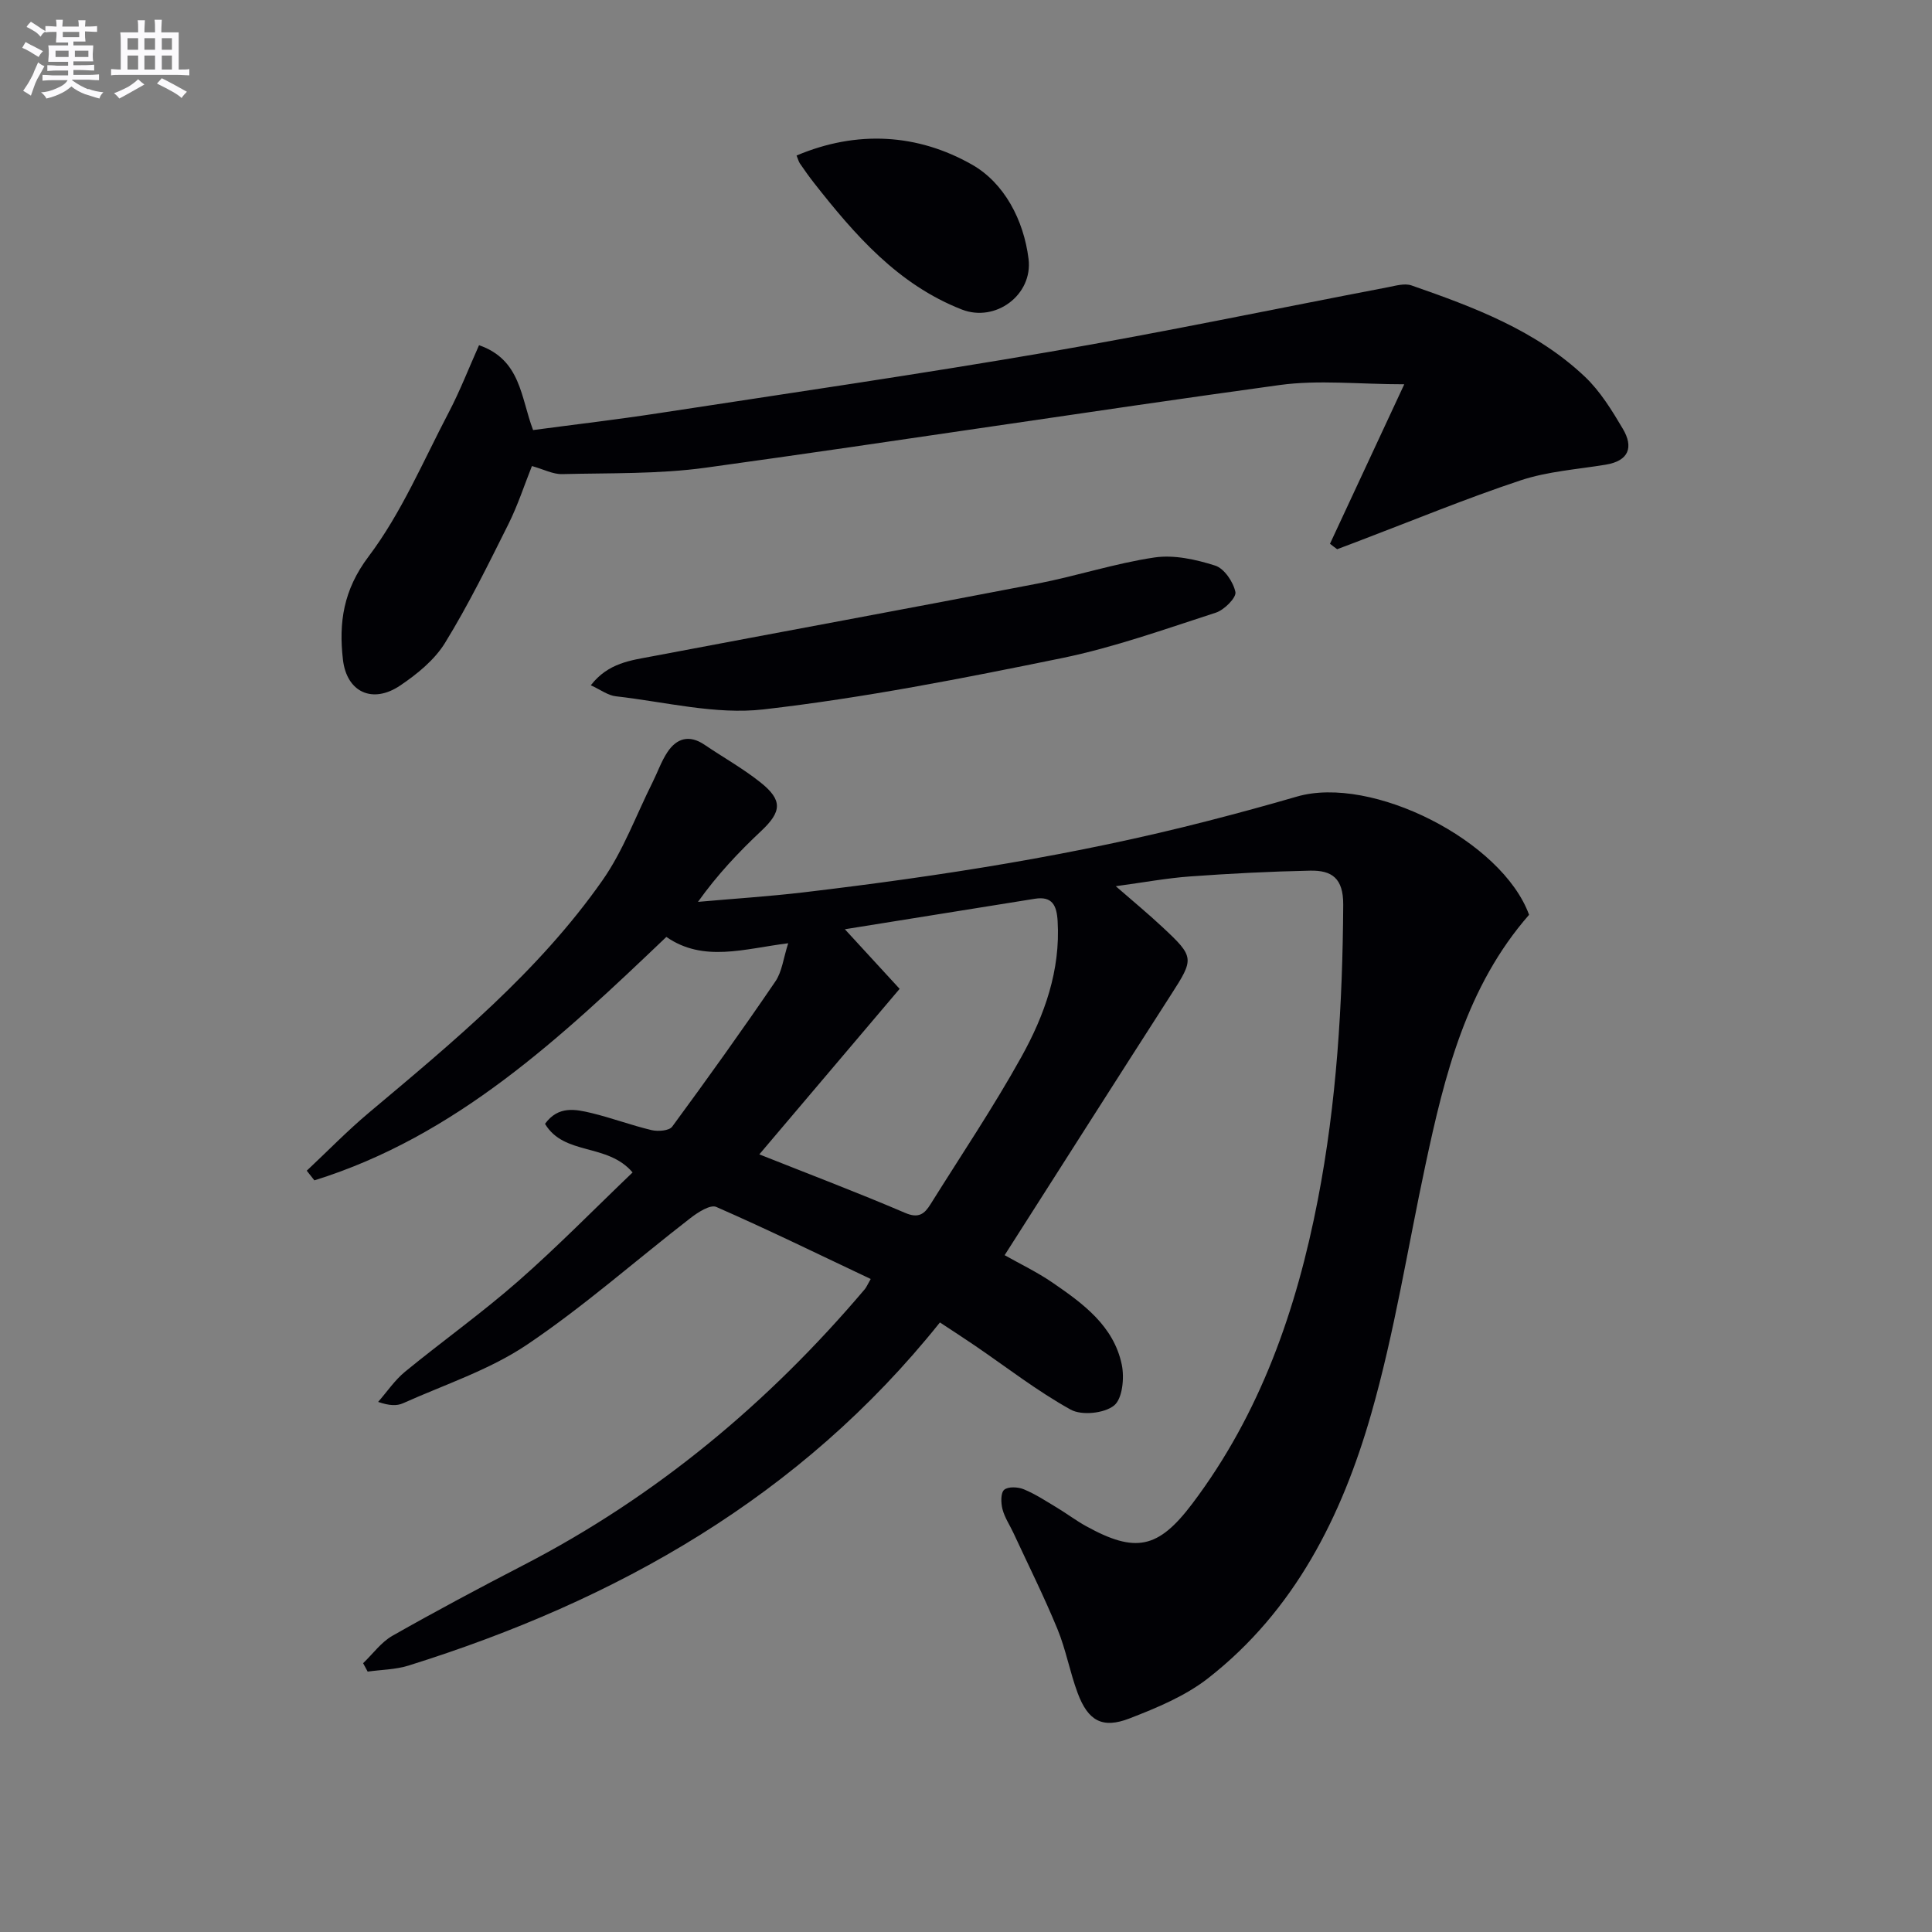<svg enable-background="new 0 0 400 400" viewBox="0 0 400 400" xmlns="http://www.w3.org/2000/svg"><rect x="0" y="0" width="400" height="400" fill="#808080" stroke="none"/><g fill="#010105"><path d="m194.6 273.8c-28.86 36.1-66.91 57.55-110.02 71.04-2.69.84-5.64.85-8.46 1.25-.31-.58-.62-1.16-.94-1.74 2.01-1.92 3.73-4.35 6.07-5.68 8.95-5.08 18.04-9.93 27.19-14.66 27.46-14.2 50.69-33.59 70.61-57.1.31-.37.5-.84 1.22-2.11-10.72-5.07-21.25-10.22-31.98-14.92-1.23-.54-3.81 1.12-5.34 2.31-11.31 8.75-22.07 18.3-33.91 26.26-7.75 5.2-16.98 8.21-25.6 12.08-1.28.57-2.84.52-5.15-.28 1.84-2.1 3.44-4.5 5.57-6.25 7.72-6.32 15.87-12.13 23.37-18.7 8.2-7.19 15.85-15.01 23.74-22.56-5.22-6.14-14.16-3.42-18.13-10.06 2.75-3.79 6.3-3.03 9.65-2.23 4.18 1.01 8.24 2.54 12.42 3.53 1.33.31 3.63.14 4.26-.72 7.28-9.9 14.44-19.9 21.36-30.06 1.39-2.03 1.66-4.82 2.66-7.91-9.12 1.14-17.53 4.02-25.23-1.31-21.83 20.83-43.58 41.29-72.87 50.4-.53-.67-1.05-1.34-1.58-2 4.28-4.01 8.38-8.24 12.86-12 17.48-14.69 35.14-29.25 48.36-48.11 4.32-6.16 6.97-13.49 10.37-20.29 1.04-2.07 1.8-4.32 3.07-6.24 1.94-2.93 4.56-3.67 7.69-1.55 3.85 2.61 7.95 4.9 11.58 7.79 4.66 3.71 4.39 6.08.15 10.07-4.68 4.4-9.09 9.07-13.08 14.67 7.32-.65 14.66-1.12 21.96-1.98 28.21-3.35 56.24-7.71 83.78-14.82 6.1-1.57 12.19-3.23 18.24-4.99 15.52-4.52 42.49 9.13 48.09 24.47-12.97 14.82-17.49 33.2-21.46 51.8-3.68 17.2-6.4 34.67-11.23 51.53-6.06 21.17-15.84 40.72-33.74 54.71-4.73 3.7-10.61 6.14-16.29 8.34-5.64 2.19-8.59.5-10.74-5.25-1.62-4.34-2.43-8.99-4.19-13.26-2.77-6.73-6.03-13.25-9.09-19.85-.77-1.66-1.84-3.23-2.29-4.97-.33-1.28-.39-3.36.35-4 .82-.71 2.88-.61 4.09-.1 2.43 1.01 4.68 2.5 6.96 3.87 1.99 1.2 3.86 2.62 5.89 3.74 10.26 5.67 14.95 4.69 21.98-4.6 14.15-18.73 21.63-40.26 26.03-63 3.9-20.14 5.12-40.51 5.25-61.01.04-5.56-2.38-7.18-6.85-7.09-8.3.17-16.61.6-24.9 1.2-4.78.35-9.52 1.23-15.34 2.02 3.63 3.16 6.74 5.73 9.68 8.48 6.64 6.19 6.57 6.51 1.74 14.01-11.41 17.76-22.73 35.57-34.43 53.9 3.15 1.79 6.7 3.48 9.91 5.68 6.31 4.33 12.66 8.94 14.34 16.98.57 2.72.15 7.07-1.6 8.47-2.03 1.63-6.71 2.11-8.99.84-6.93-3.84-13.25-8.77-19.82-13.25-2.3-1.57-4.66-3.09-7.24-4.79zm-8.34-69.07c-9.77 11.53-19.4 22.89-29.05 34.27 10.26 4.08 20.32 7.89 30.2 12.12 2.81 1.21 4.02.17 5.24-1.79 6.34-10.15 13.04-20.1 18.84-30.55 4.77-8.6 8.09-17.87 7.48-28.09-.19-3.22-1.1-5.19-4.72-4.61-12.68 2.02-25.37 4.07-39.33 6.31 4.26 4.64 7.68 8.37 11.34 12.34z"/><path d="m275.36 112.58c4.91-10.55 9.83-21.11 15.38-33.02-9.42 0-17.77-.95-25.83.16-39.63 5.45-79.16 11.64-118.79 17.11-9.79 1.35-19.81 1.08-29.73 1.33-1.9.05-3.82-.99-6.26-1.67-1.56 3.91-2.93 8.14-4.89 12.07-4.15 8.3-8.25 16.65-13.1 24.54-2.18 3.54-5.78 6.47-9.3 8.84-5.69 3.83-11.06 1.41-11.84-5.39-.88-7.61.07-14.39 5.3-21.32 6.8-9.01 11.32-19.77 16.63-29.89 2.29-4.38 4.09-9.02 6.25-13.87 8.69 3.02 8.62 10.82 11.19 17.57 8.6-1.15 17.3-2.16 25.95-3.49 27.07-4.15 54.18-8.09 81.17-12.74 23.37-4.02 46.6-8.89 69.9-13.35 1.6-.31 3.45-.86 4.86-.36 12.9 4.49 25.73 9.29 35.87 18.88 3.18 3.01 5.6 6.96 7.86 10.78 2.26 3.8 1.3 6.66-3.56 7.45-5.89.97-11.98 1.38-17.59 3.24-11.29 3.75-22.32 8.31-33.45 12.54-1.51.57-3.02 1.15-4.53 1.72-.5-.35-1-.74-1.49-1.13z"/><path d="m122.32 141.88c3.62-4.67 8.33-5.16 12.8-6.01 26.55-5.03 53.13-9.92 79.66-15.04 8.13-1.57 16.07-4.2 24.23-5.41 4.06-.6 8.58.41 12.58 1.68 1.88.6 3.76 3.39 4.19 5.48.23 1.14-2.31 3.7-4.04 4.26-10.55 3.41-21.08 7.2-31.91 9.42-20.45 4.18-41 8.23-61.71 10.61-9.97 1.15-20.4-1.56-30.6-2.71-1.63-.17-3.15-1.34-5.2-2.28z"/><path d="m164.92 32.2c12.51-5.3 25.1-4.51 36.35 1.9 6.62 3.77 10.68 11.41 11.68 19.51.92 7.45-6.84 13.2-13.82 10.47-13.22-5.17-22.14-15.44-30.6-26.21-1.02-1.3-1.98-2.66-2.92-4.03-.27-.4-.38-.91-.69-1.64z"/></g><path d="m6.8 9.5c.6.3 1.3.7 2.1 1.1-.4.4-.7.8-.9 1.2-.7-.4-1.3-.8-1.8-1.1s-1.1-.6-1.6-.8c.2-.4.5-.8.7-1.2.4.2.8.5 1.5.8zm.9 6.9c-.3.6-.5 1.1-.7 1.7s-.4 1.1-.6 1.7c-.6-.4-1.1-.7-1.6-1 .7-1 1.2-1.8 1.5-2.4.3-.5.6-1.1.8-1.7.3-.6.5-1.2.8-1.8.3.3.8.6 1.3.8-.7 1.3-1.2 2.2-1.5 2.7zm.1-11c.4.3 1 .7 1.7 1.1-.5.2-.8.6-1.1 1.1-.5-.6-1-1-1.4-1.2s-.9-.6-1.5-.8c.2-.4.5-.7.9-1.1.5.3.9.6 1.4.9zm10.5 13c1 .4 2 .6 3.1.7-.4.4-.7.8-.8 1.3-.9-.2-1.9-.6-3-.9-1-.4-2-.9-2.8-1.6-.5.4-1.1.9-1.9 1.3s-1.9.9-3.3 1.2c-.1-.3-.5-.8-1.1-1.3 1 0 2.1-.3 3.2-.8 1.2-.5 1.9-1 2.3-1.7h-3.2c-.4 0-1 0-2 .1v-1.2c1 0 1.7.1 2 .1h3.3v-1h-2.3c-.2 0-.9 0-2 .1v-1.2c1.2 0 1.9.1 2 .1h2.3v-.8h-4.1c0-.7.1-1.2.1-1.6 0-.5 0-1.1-.1-1.8h4.1v-.6h-2.5c0-.6.1-1.1.1-1.6v-.6h-.5c-.4 0-1 0-1.8.1v-1.3c1.2 0 1.9.1 2.1.1h.2c0-.3 0-.8-.1-1.4h1.4c0 .6-.1 1-.1 1.4h3.4c0-.4 0-.8-.1-1.3h1.5c0 .4-.1.9-.1 1.3.7 0 1.5 0 2.5-.1v1.2c-1 0-1.8-.1-2.5-.1v.6c0 .3 0 .8.1 1.5h-2.5v.8h4.1c0 .7-.1 1.3-.1 1.8s0 1 .1 1.5h-4.1v.8h1.4c.8 0 1.8 0 2.9-.1v1.2c-1 0-1.9-.1-2.8-.1h-1.5v1h3.2c.3 0 1 0 2.1-.1v1.2c-1.1 0-1.8-.1-2.1-.1h-3.4l-.1.1c1.4 1 2.4 1.5 3.4 1.9zm-4.1-6.6v-1.3h-2.7v1.3zm2.2-4.1v-1.1h-3.4v1.1zm1.9 4.1v-1.3h-2.8v1.3z" fill="#fbfafc"/><path d="m37 6.7v2.3 5.4c1 0 1.8 0 2.2-.1v1.3c-.6 0-1.5-.1-2.5-.1h-11.9c-.7 0-1.3 0-1.8.1v-1.3c.5 0 1.1.1 2 .1v-5.2c0-1 0-1.8-.1-2.5h3.7c0-1.3 0-2.1-.1-2.5h1.5c0 .4-.1 1.3-.1 2.5h2.2c0-1.2 0-2.1-.1-2.6h1.5c0 .4-.1 1.3-.1 2.6zm-12.3 13.7c-.3-.4-.7-.8-1.1-1.1 1.1-.4 2.1-.9 2.9-1.3.8-.5 1.5-1 2.1-1.6.4.4.9.8 1.3 1.1-2.5 1.4-4.2 2.4-5.2 2.9zm3.9-10.1v-2.4h-2.2v2.4zm0 4.1v-2.9h-2.2v2.9zm3.5-4.1v-2.4h-2.2v2.4zm0 4.1v-2.9h-2.2v2.9zm.4 2.9 1-1.1c.6.3 1.4.7 2.5 1.3s2 1.1 2.7 1.5c-.4.4-.8.8-1.1 1.3-.8-.8-2.5-1.7-5.1-3zm3.1-7v-2.4h-2.1v2.4zm0 4.1v-2.9h-2.1v2.9z" fill="#fbfafc"/></svg>